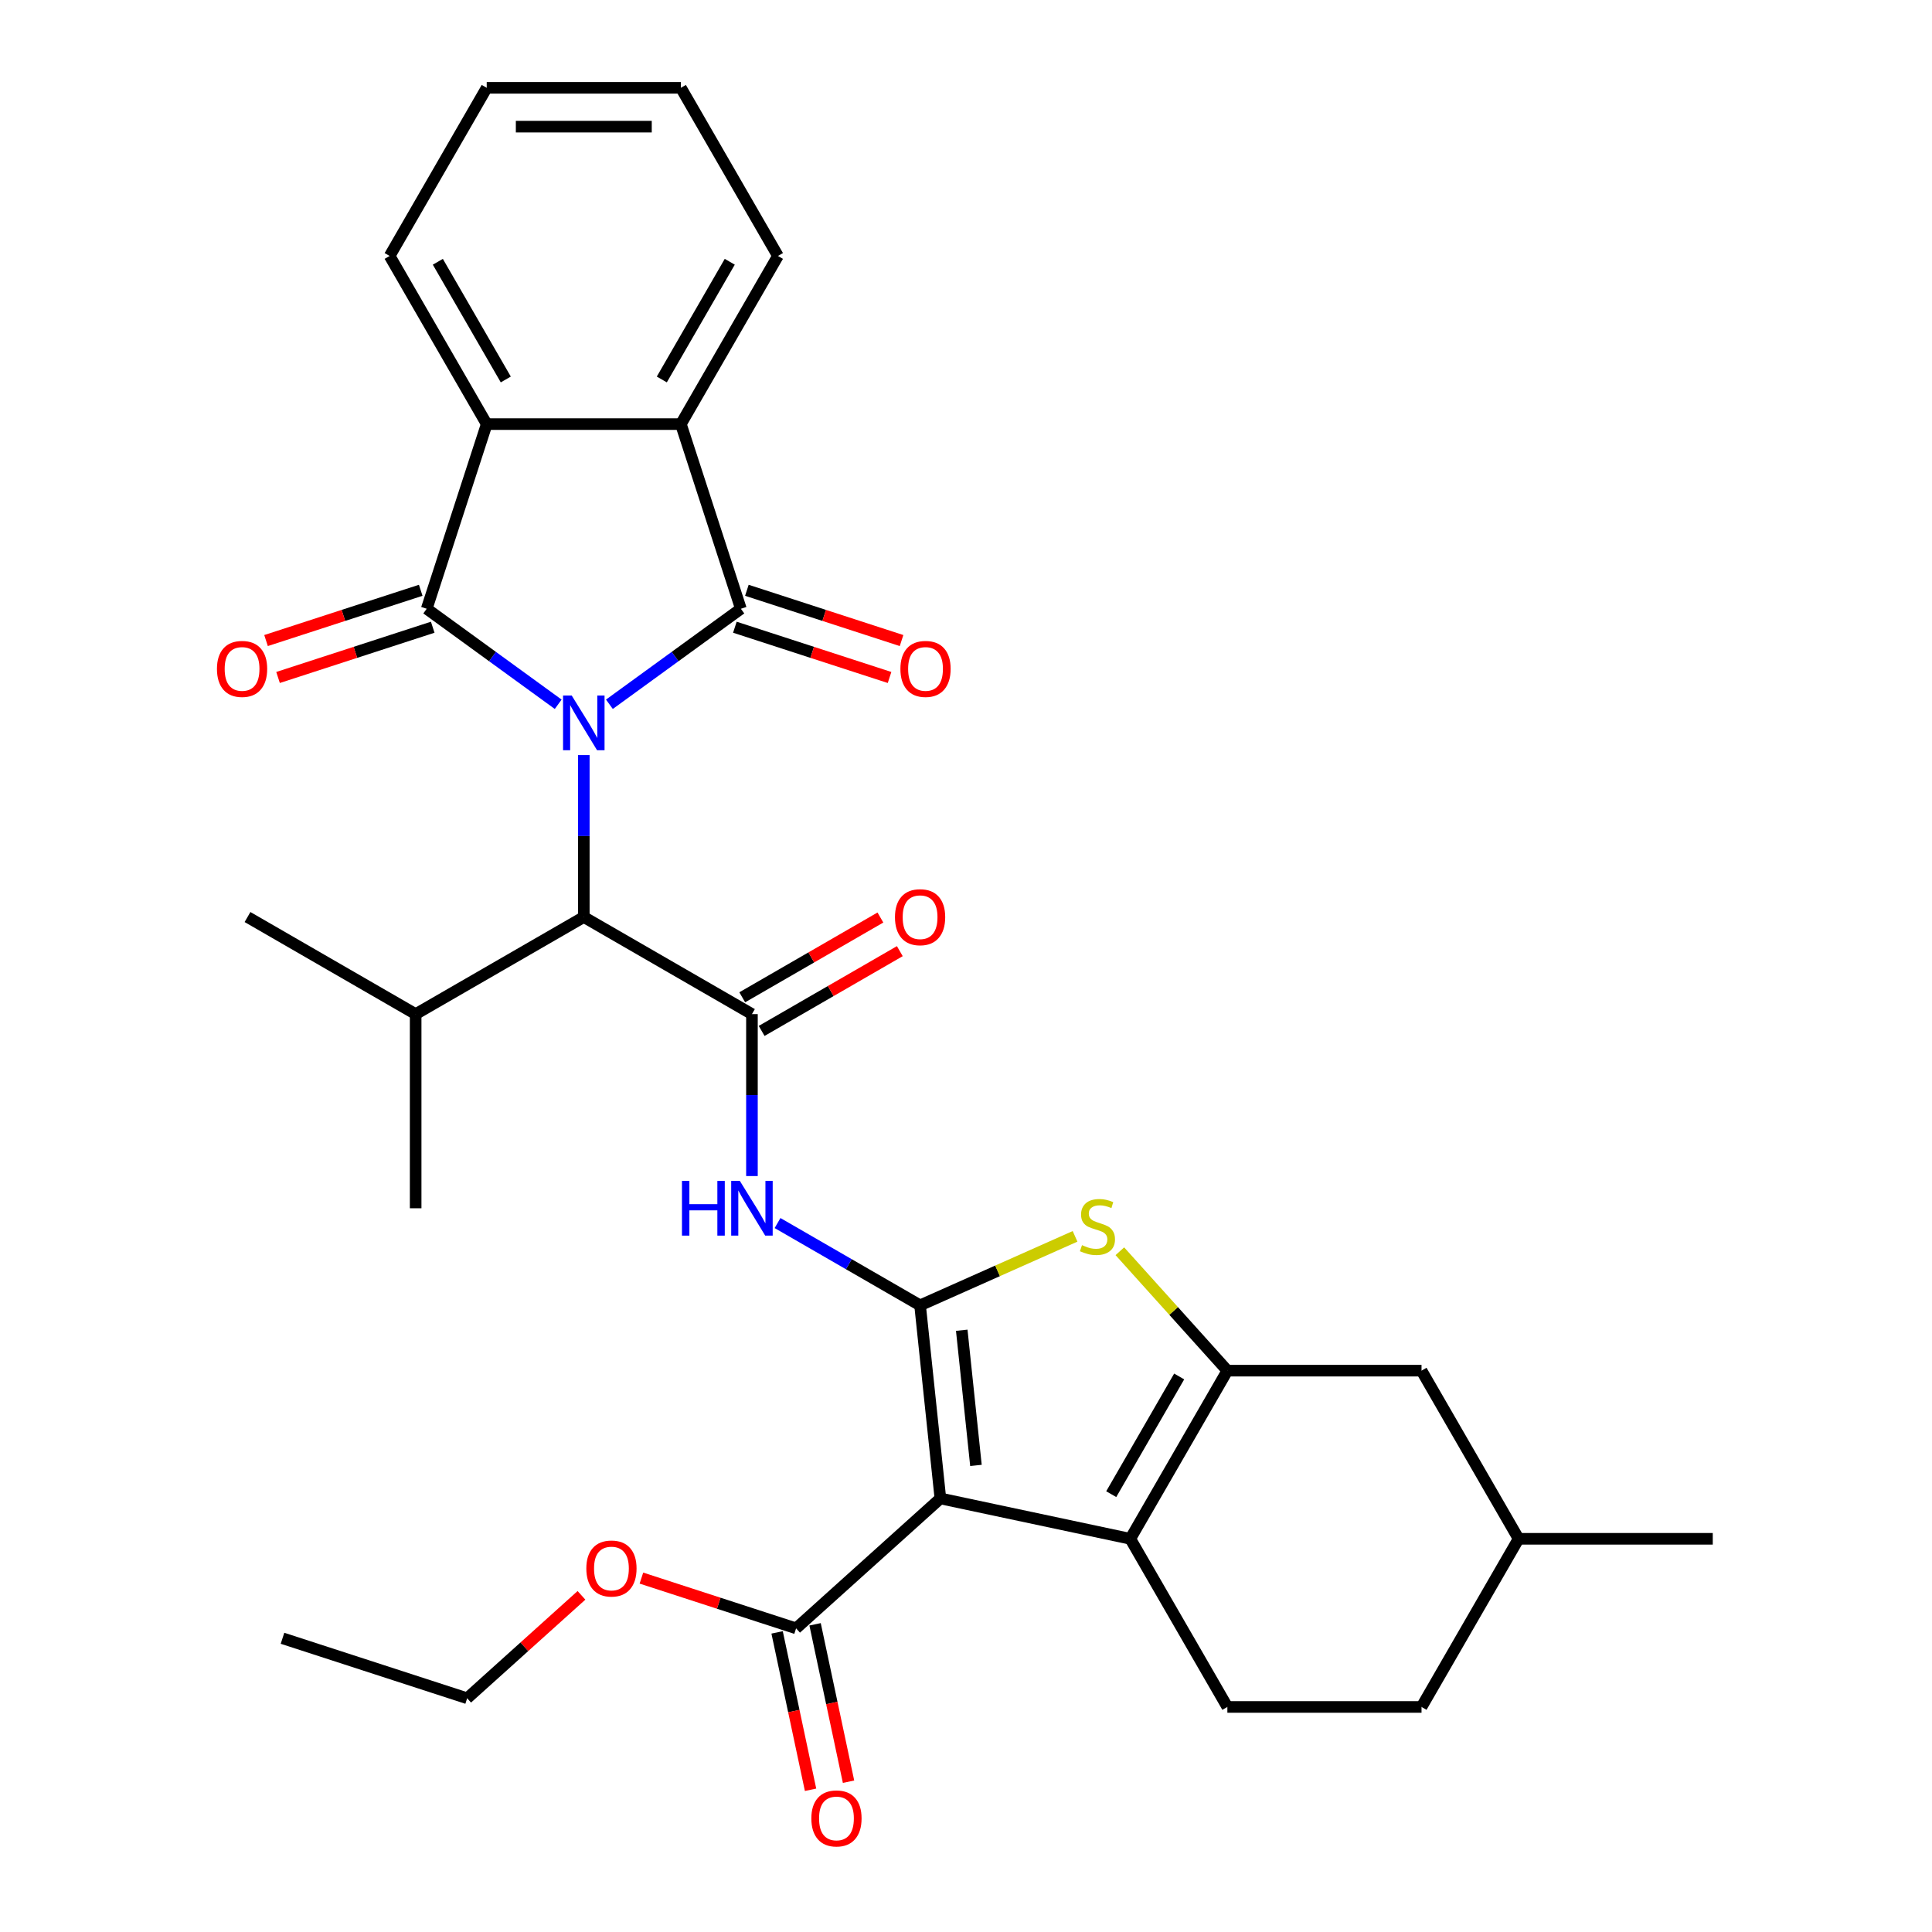 <?xml version='1.0' encoding='iso-8859-1'?>
<svg version='1.1' baseProfile='full'
              xmlns='http://www.w3.org/2000/svg'
                      xmlns:rdkit='http://www.rdkit.org/xml'
                      xmlns:xlink='http://www.w3.org/1999/xlink'
                  xml:space='preserve'
width='1000px' height='1000px' viewBox='0 0 1000 1000'>
<!-- END OF HEADER -->
<rect style='opacity:1.0;fill:#FFFFFF;stroke:none' width='1000' height='1000' x='0' y='0'> </rect>
<path class='bond-1' d='M 315.425,364.532 L 349.45,339.812' style='fill:none;fill-rule:evenodd;stroke:#0000FF;stroke-width:6px;stroke-linecap:butt;stroke-linejoin:miter;stroke-opacity:1' />
<path class='bond-1' d='M 349.45,339.812 L 383.475,315.092' style='fill:none;fill-rule:evenodd;stroke:#000000;stroke-width:6px;stroke-linecap:butt;stroke-linejoin:miter;stroke-opacity:1' />
<path class='bond-2' d='M 288.921,364.532 L 254.896,339.812' style='fill:none;fill-rule:evenodd;stroke:#0000FF;stroke-width:6px;stroke-linecap:butt;stroke-linejoin:miter;stroke-opacity:1' />
<path class='bond-2' d='M 254.896,339.812 L 220.871,315.092' style='fill:none;fill-rule:evenodd;stroke:#000000;stroke-width:6px;stroke-linecap:butt;stroke-linejoin:miter;stroke-opacity:1' />
<path class='bond-11' d='M 302.173,390.833 L 302.173,432.744' style='fill:none;fill-rule:evenodd;stroke:#0000FF;stroke-width:6px;stroke-linecap:butt;stroke-linejoin:miter;stroke-opacity:1' />
<path class='bond-11' d='M 302.173,432.744 L 302.173,474.655' style='fill:none;fill-rule:evenodd;stroke:#000000;stroke-width:6px;stroke-linecap:butt;stroke-linejoin:miter;stroke-opacity:1' />
<path class='bond-0' d='M 476.234,675.644 L 439.345,654.346' style='fill:none;fill-rule:evenodd;stroke:#000000;stroke-width:6px;stroke-linecap:butt;stroke-linejoin:miter;stroke-opacity:1' />
<path class='bond-0' d='M 439.345,654.346 L 402.456,633.048' style='fill:none;fill-rule:evenodd;stroke:#0000FF;stroke-width:6px;stroke-linecap:butt;stroke-linejoin:miter;stroke-opacity:1' />
<path class='bond-3' d='M 476.234,675.644 L 486.739,775.588' style='fill:none;fill-rule:evenodd;stroke:#000000;stroke-width:6px;stroke-linecap:butt;stroke-linejoin:miter;stroke-opacity:1' />
<path class='bond-3' d='M 497.799,688.535 L 505.152,758.495' style='fill:none;fill-rule:evenodd;stroke:#000000;stroke-width:6px;stroke-linecap:butt;stroke-linejoin:miter;stroke-opacity:1' />
<path class='bond-6' d='M 476.234,675.644 L 516.341,657.787' style='fill:none;fill-rule:evenodd;stroke:#000000;stroke-width:6px;stroke-linecap:butt;stroke-linejoin:miter;stroke-opacity:1' />
<path class='bond-6' d='M 516.341,657.787 L 556.448,639.931' style='fill:none;fill-rule:evenodd;stroke:#CCCC00;stroke-width:6px;stroke-linecap:butt;stroke-linejoin:miter;stroke-opacity:1' />
<path class='bond-9' d='M 383.475,315.092 L 352.42,219.516' style='fill:none;fill-rule:evenodd;stroke:#000000;stroke-width:6px;stroke-linecap:butt;stroke-linejoin:miter;stroke-opacity:1' />
<path class='bond-15' d='M 380.369,324.649 L 420.401,337.656' style='fill:none;fill-rule:evenodd;stroke:#000000;stroke-width:6px;stroke-linecap:butt;stroke-linejoin:miter;stroke-opacity:1' />
<path class='bond-15' d='M 420.401,337.656 L 460.433,350.664' style='fill:none;fill-rule:evenodd;stroke:#FF0000;stroke-width:6px;stroke-linecap:butt;stroke-linejoin:miter;stroke-opacity:1' />
<path class='bond-15' d='M 386.58,305.534 L 426.612,318.541' style='fill:none;fill-rule:evenodd;stroke:#000000;stroke-width:6px;stroke-linecap:butt;stroke-linejoin:miter;stroke-opacity:1' />
<path class='bond-15' d='M 426.612,318.541 L 466.643,331.548' style='fill:none;fill-rule:evenodd;stroke:#FF0000;stroke-width:6px;stroke-linecap:butt;stroke-linejoin:miter;stroke-opacity:1' />
<path class='bond-10' d='M 220.871,315.092 L 251.926,219.516' style='fill:none;fill-rule:evenodd;stroke:#000000;stroke-width:6px;stroke-linecap:butt;stroke-linejoin:miter;stroke-opacity:1' />
<path class='bond-14' d='M 217.766,305.534 L 177.734,318.541' style='fill:none;fill-rule:evenodd;stroke:#000000;stroke-width:6px;stroke-linecap:butt;stroke-linejoin:miter;stroke-opacity:1' />
<path class='bond-14' d='M 177.734,318.541 L 137.702,331.548' style='fill:none;fill-rule:evenodd;stroke:#FF0000;stroke-width:6px;stroke-linecap:butt;stroke-linejoin:miter;stroke-opacity:1' />
<path class='bond-14' d='M 223.977,324.649 L 183.945,337.656' style='fill:none;fill-rule:evenodd;stroke:#000000;stroke-width:6px;stroke-linecap:butt;stroke-linejoin:miter;stroke-opacity:1' />
<path class='bond-14' d='M 183.945,337.656 L 143.913,350.664' style='fill:none;fill-rule:evenodd;stroke:#FF0000;stroke-width:6px;stroke-linecap:butt;stroke-linejoin:miter;stroke-opacity:1' />
<path class='bond-4' d='M 486.739,775.588 L 585.037,796.482' style='fill:none;fill-rule:evenodd;stroke:#000000;stroke-width:6px;stroke-linecap:butt;stroke-linejoin:miter;stroke-opacity:1' />
<path class='bond-12' d='M 486.739,775.588 L 412.057,842.832' style='fill:none;fill-rule:evenodd;stroke:#000000;stroke-width:6px;stroke-linecap:butt;stroke-linejoin:miter;stroke-opacity:1' />
<path class='bond-13' d='M 585.037,796.482 L 635.284,883.513' style='fill:none;fill-rule:evenodd;stroke:#000000;stroke-width:6px;stroke-linecap:butt;stroke-linejoin:miter;stroke-opacity:1' />
<path class='bond-34' d='M 585.037,796.482 L 635.284,709.451' style='fill:none;fill-rule:evenodd;stroke:#000000;stroke-width:6px;stroke-linecap:butt;stroke-linejoin:miter;stroke-opacity:1' />
<path class='bond-34' d='M 575.168,773.378 L 610.341,712.456' style='fill:none;fill-rule:evenodd;stroke:#000000;stroke-width:6px;stroke-linecap:butt;stroke-linejoin:miter;stroke-opacity:1' />
<path class='bond-5' d='M 635.284,709.451 L 607.459,678.548' style='fill:none;fill-rule:evenodd;stroke:#000000;stroke-width:6px;stroke-linecap:butt;stroke-linejoin:miter;stroke-opacity:1' />
<path class='bond-5' d='M 607.459,678.548 L 579.633,647.644' style='fill:none;fill-rule:evenodd;stroke:#CCCC00;stroke-width:6px;stroke-linecap:butt;stroke-linejoin:miter;stroke-opacity:1' />
<path class='bond-16' d='M 635.284,709.451 L 735.779,709.451' style='fill:none;fill-rule:evenodd;stroke:#000000;stroke-width:6px;stroke-linecap:butt;stroke-linejoin:miter;stroke-opacity:1' />
<path class='bond-7' d='M 389.204,524.902 L 302.173,474.655' style='fill:none;fill-rule:evenodd;stroke:#000000;stroke-width:6px;stroke-linecap:butt;stroke-linejoin:miter;stroke-opacity:1' />
<path class='bond-8' d='M 389.204,524.902 L 389.204,566.813' style='fill:none;fill-rule:evenodd;stroke:#000000;stroke-width:6px;stroke-linecap:butt;stroke-linejoin:miter;stroke-opacity:1' />
<path class='bond-8' d='M 389.204,566.813 L 389.204,608.725' style='fill:none;fill-rule:evenodd;stroke:#0000FF;stroke-width:6px;stroke-linecap:butt;stroke-linejoin:miter;stroke-opacity:1' />
<path class='bond-17' d='M 394.228,533.606 L 429.987,512.96' style='fill:none;fill-rule:evenodd;stroke:#000000;stroke-width:6px;stroke-linecap:butt;stroke-linejoin:miter;stroke-opacity:1' />
<path class='bond-17' d='M 429.987,512.96 L 465.747,492.314' style='fill:none;fill-rule:evenodd;stroke:#FF0000;stroke-width:6px;stroke-linecap:butt;stroke-linejoin:miter;stroke-opacity:1' />
<path class='bond-17' d='M 384.179,516.199 L 419.938,495.554' style='fill:none;fill-rule:evenodd;stroke:#000000;stroke-width:6px;stroke-linecap:butt;stroke-linejoin:miter;stroke-opacity:1' />
<path class='bond-17' d='M 419.938,495.554 L 455.697,474.908' style='fill:none;fill-rule:evenodd;stroke:#FF0000;stroke-width:6px;stroke-linecap:butt;stroke-linejoin:miter;stroke-opacity:1' />
<path class='bond-23' d='M 352.42,219.516 L 402.667,132.485' style='fill:none;fill-rule:evenodd;stroke:#000000;stroke-width:6px;stroke-linecap:butt;stroke-linejoin:miter;stroke-opacity:1' />
<path class='bond-23' d='M 342.551,196.412 L 377.724,135.49' style='fill:none;fill-rule:evenodd;stroke:#000000;stroke-width:6px;stroke-linecap:butt;stroke-linejoin:miter;stroke-opacity:1' />
<path class='bond-32' d='M 352.42,219.516 L 251.926,219.516' style='fill:none;fill-rule:evenodd;stroke:#000000;stroke-width:6px;stroke-linecap:butt;stroke-linejoin:miter;stroke-opacity:1' />
<path class='bond-24' d='M 251.926,219.516 L 201.678,132.485' style='fill:none;fill-rule:evenodd;stroke:#000000;stroke-width:6px;stroke-linecap:butt;stroke-linejoin:miter;stroke-opacity:1' />
<path class='bond-24' d='M 261.795,196.412 L 226.622,135.49' style='fill:none;fill-rule:evenodd;stroke:#000000;stroke-width:6px;stroke-linecap:butt;stroke-linejoin:miter;stroke-opacity:1' />
<path class='bond-19' d='M 302.173,474.655 L 215.142,524.902' style='fill:none;fill-rule:evenodd;stroke:#000000;stroke-width:6px;stroke-linecap:butt;stroke-linejoin:miter;stroke-opacity:1' />
<path class='bond-18' d='M 402.227,844.921 L 410.885,885.654' style='fill:none;fill-rule:evenodd;stroke:#000000;stroke-width:6px;stroke-linecap:butt;stroke-linejoin:miter;stroke-opacity:1' />
<path class='bond-18' d='M 410.885,885.654 L 419.543,926.387' style='fill:none;fill-rule:evenodd;stroke:#FF0000;stroke-width:6px;stroke-linecap:butt;stroke-linejoin:miter;stroke-opacity:1' />
<path class='bond-18' d='M 421.887,840.742 L 430.545,881.475' style='fill:none;fill-rule:evenodd;stroke:#000000;stroke-width:6px;stroke-linecap:butt;stroke-linejoin:miter;stroke-opacity:1' />
<path class='bond-18' d='M 430.545,881.475 L 439.203,922.208' style='fill:none;fill-rule:evenodd;stroke:#FF0000;stroke-width:6px;stroke-linecap:butt;stroke-linejoin:miter;stroke-opacity:1' />
<path class='bond-20' d='M 412.057,842.832 L 372.025,829.825' style='fill:none;fill-rule:evenodd;stroke:#000000;stroke-width:6px;stroke-linecap:butt;stroke-linejoin:miter;stroke-opacity:1' />
<path class='bond-20' d='M 372.025,829.825 L 331.993,816.818' style='fill:none;fill-rule:evenodd;stroke:#FF0000;stroke-width:6px;stroke-linecap:butt;stroke-linejoin:miter;stroke-opacity:1' />
<path class='bond-21' d='M 635.284,883.513 L 735.779,883.513' style='fill:none;fill-rule:evenodd;stroke:#000000;stroke-width:6px;stroke-linecap:butt;stroke-linejoin:miter;stroke-opacity:1' />
<path class='bond-22' d='M 735.779,709.451 L 786.026,796.482' style='fill:none;fill-rule:evenodd;stroke:#000000;stroke-width:6px;stroke-linecap:butt;stroke-linejoin:miter;stroke-opacity:1' />
<path class='bond-25' d='M 215.142,524.902 L 215.142,625.397' style='fill:none;fill-rule:evenodd;stroke:#000000;stroke-width:6px;stroke-linecap:butt;stroke-linejoin:miter;stroke-opacity:1' />
<path class='bond-26' d='M 215.142,524.902 L 128.111,474.655' style='fill:none;fill-rule:evenodd;stroke:#000000;stroke-width:6px;stroke-linecap:butt;stroke-linejoin:miter;stroke-opacity:1' />
<path class='bond-27' d='M 300.969,825.745 L 271.384,852.383' style='fill:none;fill-rule:evenodd;stroke:#FF0000;stroke-width:6px;stroke-linecap:butt;stroke-linejoin:miter;stroke-opacity:1' />
<path class='bond-27' d='M 271.384,852.383 L 241.799,879.021' style='fill:none;fill-rule:evenodd;stroke:#000000;stroke-width:6px;stroke-linecap:butt;stroke-linejoin:miter;stroke-opacity:1' />
<path class='bond-35' d='M 735.779,883.513 L 786.026,796.482' style='fill:none;fill-rule:evenodd;stroke:#000000;stroke-width:6px;stroke-linecap:butt;stroke-linejoin:miter;stroke-opacity:1' />
<path class='bond-28' d='M 786.026,796.482 L 886.52,796.482' style='fill:none;fill-rule:evenodd;stroke:#000000;stroke-width:6px;stroke-linecap:butt;stroke-linejoin:miter;stroke-opacity:1' />
<path class='bond-30' d='M 402.667,132.485 L 352.42,45.455' style='fill:none;fill-rule:evenodd;stroke:#000000;stroke-width:6px;stroke-linecap:butt;stroke-linejoin:miter;stroke-opacity:1' />
<path class='bond-29' d='M 201.678,132.485 L 251.926,45.455' style='fill:none;fill-rule:evenodd;stroke:#000000;stroke-width:6px;stroke-linecap:butt;stroke-linejoin:miter;stroke-opacity:1' />
<path class='bond-31' d='M 241.799,879.021 L 146.223,847.967' style='fill:none;fill-rule:evenodd;stroke:#000000;stroke-width:6px;stroke-linecap:butt;stroke-linejoin:miter;stroke-opacity:1' />
<path class='bond-33' d='M 251.926,45.455 L 352.42,45.455' style='fill:none;fill-rule:evenodd;stroke:#000000;stroke-width:6px;stroke-linecap:butt;stroke-linejoin:miter;stroke-opacity:1' />
<path class='bond-33' d='M 267,65.553 L 337.346,65.553' style='fill:none;fill-rule:evenodd;stroke:#000000;stroke-width:6px;stroke-linecap:butt;stroke-linejoin:miter;stroke-opacity:1' />
<path  class='atom-0' d='M 295.913 360.001
L 305.193 375.001
Q 306.113 376.481, 307.593 379.161
Q 309.073 381.841, 309.153 382.001
L 309.153 360.001
L 312.913 360.001
L 312.913 388.321
L 309.033 388.321
L 299.073 371.921
Q 297.913 370.001, 296.673 367.801
Q 295.473 365.601, 295.113 364.921
L 295.113 388.321
L 291.433 388.321
L 291.433 360.001
L 295.913 360.001
' fill='#0000FF'/>
<path  class='atom-7' d='M 560.04 644.489
Q 560.36 644.609, 561.68 645.169
Q 563 645.729, 564.44 646.089
Q 565.92 646.409, 567.36 646.409
Q 570.04 646.409, 571.6 645.129
Q 573.16 643.809, 573.16 641.529
Q 573.16 639.969, 572.36 639.009
Q 571.6 638.049, 570.4 637.529
Q 569.2 637.009, 567.2 636.409
Q 564.68 635.649, 563.16 634.929
Q 561.68 634.209, 560.6 632.689
Q 559.56 631.169, 559.56 628.609
Q 559.56 625.049, 561.96 622.849
Q 564.4 620.649, 569.2 620.649
Q 572.48 620.649, 576.2 622.209
L 575.28 625.289
Q 571.88 623.889, 569.32 623.889
Q 566.56 623.889, 565.04 625.049
Q 563.52 626.169, 563.56 628.129
Q 563.56 629.649, 564.32 630.569
Q 565.12 631.489, 566.24 632.009
Q 567.4 632.529, 569.32 633.129
Q 571.88 633.929, 573.4 634.729
Q 574.92 635.529, 576 637.169
Q 577.12 638.769, 577.12 641.529
Q 577.12 645.449, 574.48 647.569
Q 571.88 649.649, 567.52 649.649
Q 565 649.649, 563.08 649.089
Q 561.2 648.569, 558.96 647.649
L 560.04 644.489
' fill='#CCCC00'/>
<path  class='atom-9' d='M 352.984 611.237
L 356.824 611.237
L 356.824 623.277
L 371.304 623.277
L 371.304 611.237
L 375.144 611.237
L 375.144 639.557
L 371.304 639.557
L 371.304 626.477
L 356.824 626.477
L 356.824 639.557
L 352.984 639.557
L 352.984 611.237
' fill='#0000FF'/>
<path  class='atom-9' d='M 382.944 611.237
L 392.224 626.237
Q 393.144 627.717, 394.624 630.397
Q 396.104 633.077, 396.184 633.237
L 396.184 611.237
L 399.944 611.237
L 399.944 639.557
L 396.064 639.557
L 386.104 623.157
Q 384.944 621.237, 383.704 619.037
Q 382.504 616.837, 382.144 616.157
L 382.144 639.557
L 378.464 639.557
L 378.464 611.237
L 382.944 611.237
' fill='#0000FF'/>
<path  class='atom-15' d='M 112.295 346.226
Q 112.295 339.426, 115.655 335.626
Q 119.015 331.826, 125.295 331.826
Q 131.575 331.826, 134.935 335.626
Q 138.295 339.426, 138.295 346.226
Q 138.295 353.106, 134.895 357.026
Q 131.495 360.906, 125.295 360.906
Q 119.055 360.906, 115.655 357.026
Q 112.295 353.146, 112.295 346.226
M 125.295 357.706
Q 129.615 357.706, 131.935 354.826
Q 134.295 351.906, 134.295 346.226
Q 134.295 340.666, 131.935 337.866
Q 129.615 335.026, 125.295 335.026
Q 120.975 335.026, 118.615 337.826
Q 116.295 340.626, 116.295 346.226
Q 116.295 351.946, 118.615 354.826
Q 120.975 357.706, 125.295 357.706
' fill='#FF0000'/>
<path  class='atom-16' d='M 466.05 346.226
Q 466.05 339.426, 469.41 335.626
Q 472.77 331.826, 479.05 331.826
Q 485.33 331.826, 488.69 335.626
Q 492.05 339.426, 492.05 346.226
Q 492.05 353.106, 488.65 357.026
Q 485.25 360.906, 479.05 360.906
Q 472.81 360.906, 469.41 357.026
Q 466.05 353.146, 466.05 346.226
M 479.05 357.706
Q 483.37 357.706, 485.69 354.826
Q 488.05 351.906, 488.05 346.226
Q 488.05 340.666, 485.69 337.866
Q 483.37 335.026, 479.05 335.026
Q 474.73 335.026, 472.37 337.826
Q 470.05 340.626, 470.05 346.226
Q 470.05 351.946, 472.37 354.826
Q 474.73 357.706, 479.05 357.706
' fill='#FF0000'/>
<path  class='atom-18' d='M 463.234 474.735
Q 463.234 467.935, 466.594 464.135
Q 469.954 460.335, 476.234 460.335
Q 482.514 460.335, 485.874 464.135
Q 489.234 467.935, 489.234 474.735
Q 489.234 481.615, 485.834 485.535
Q 482.434 489.415, 476.234 489.415
Q 469.994 489.415, 466.594 485.535
Q 463.234 481.655, 463.234 474.735
M 476.234 486.215
Q 480.554 486.215, 482.874 483.335
Q 485.234 480.415, 485.234 474.735
Q 485.234 469.175, 482.874 466.375
Q 480.554 463.535, 476.234 463.535
Q 471.914 463.535, 469.554 466.335
Q 467.234 469.135, 467.234 474.735
Q 467.234 480.455, 469.554 483.335
Q 471.914 486.215, 476.234 486.215
' fill='#FF0000'/>
<path  class='atom-19' d='M 419.951 941.21
Q 419.951 934.41, 423.311 930.61
Q 426.671 926.81, 432.951 926.81
Q 439.231 926.81, 442.591 930.61
Q 445.951 934.41, 445.951 941.21
Q 445.951 948.09, 442.551 952.01
Q 439.151 955.89, 432.951 955.89
Q 426.711 955.89, 423.311 952.01
Q 419.951 948.13, 419.951 941.21
M 432.951 952.69
Q 437.271 952.69, 439.591 949.81
Q 441.951 946.89, 441.951 941.21
Q 441.951 935.65, 439.591 932.85
Q 437.271 930.01, 432.951 930.01
Q 428.631 930.01, 426.271 932.81
Q 423.951 935.61, 423.951 941.21
Q 423.951 946.93, 426.271 949.81
Q 428.631 952.69, 432.951 952.69
' fill='#FF0000'/>
<path  class='atom-21' d='M 303.481 811.857
Q 303.481 805.057, 306.841 801.257
Q 310.201 797.457, 316.481 797.457
Q 322.761 797.457, 326.121 801.257
Q 329.481 805.057, 329.481 811.857
Q 329.481 818.737, 326.081 822.657
Q 322.681 826.537, 316.481 826.537
Q 310.241 826.537, 306.841 822.657
Q 303.481 818.777, 303.481 811.857
M 316.481 823.337
Q 320.801 823.337, 323.121 820.457
Q 325.481 817.537, 325.481 811.857
Q 325.481 806.297, 323.121 803.497
Q 320.801 800.657, 316.481 800.657
Q 312.161 800.657, 309.801 803.457
Q 307.481 806.257, 307.481 811.857
Q 307.481 817.577, 309.801 820.457
Q 312.161 823.337, 316.481 823.337
' fill='#FF0000'/>
</svg>
